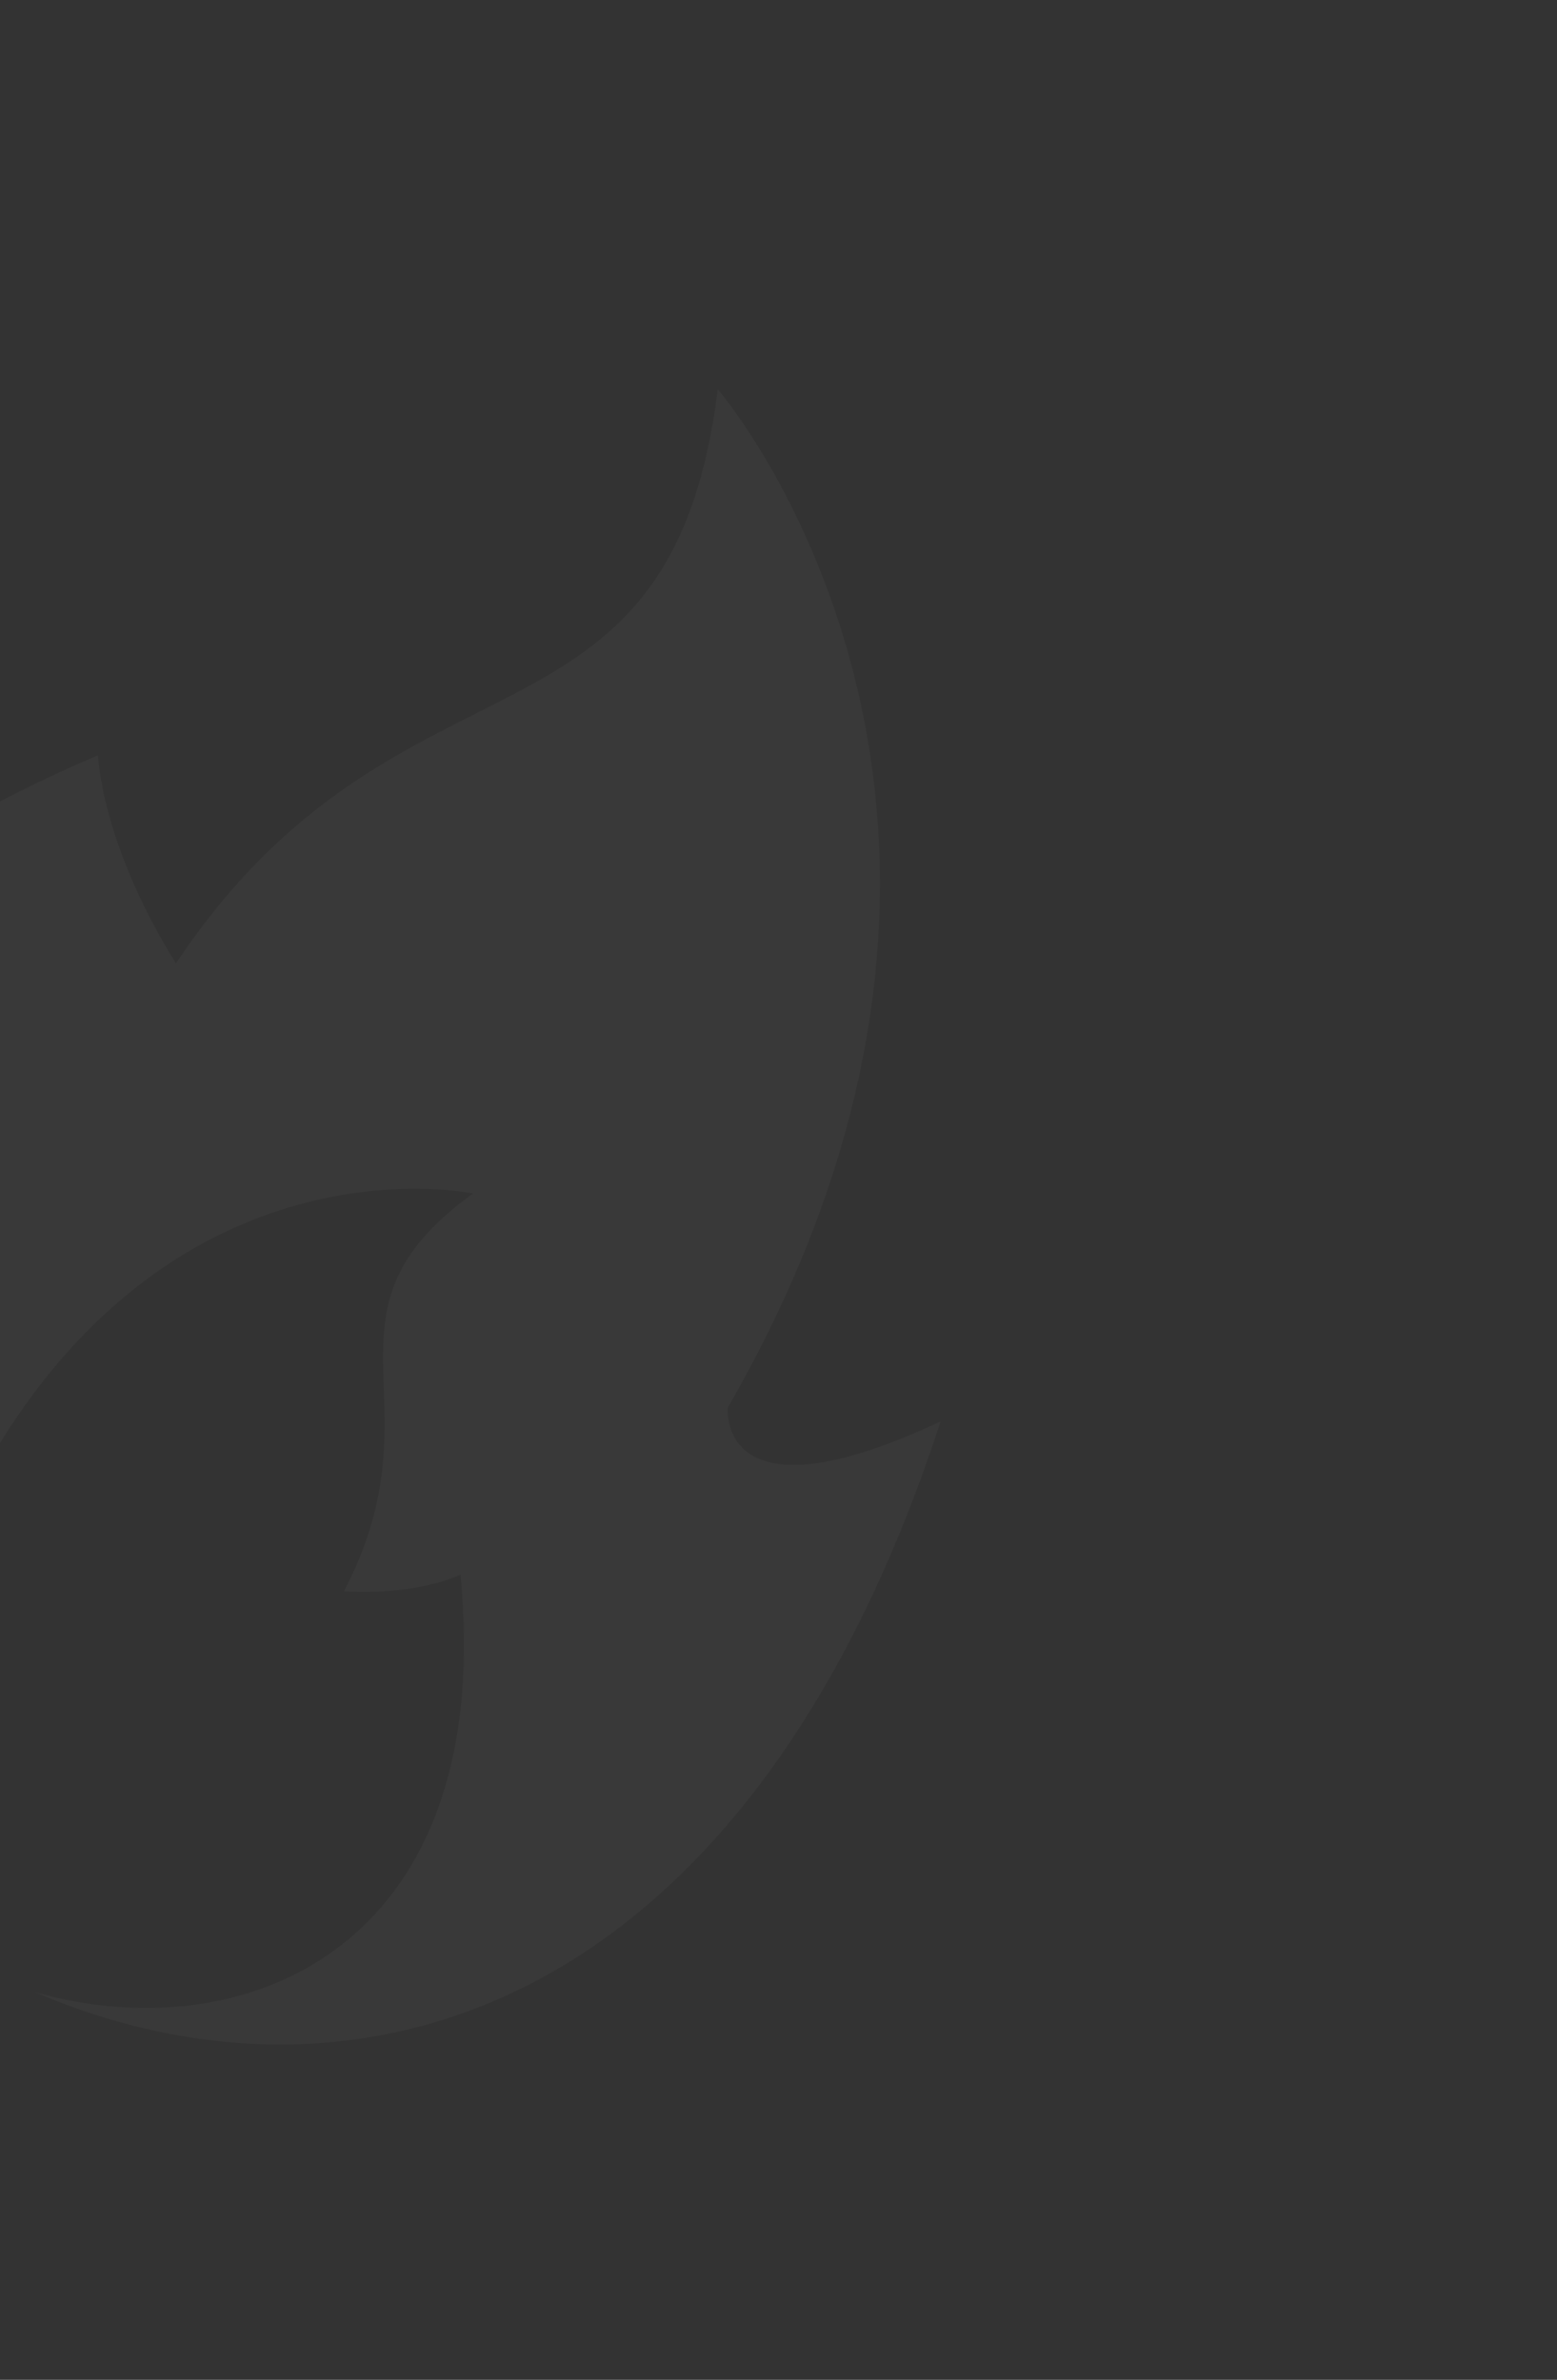 <svg width="106" height="162" viewBox="0 0 106 162" fill="none" xmlns="http://www.w3.org/2000/svg">
<rect x="0" y="0" width="106" height="162" fill="#333333" stroke="none"/>
<g clip-path="url(#clip0_13_1195)">
<path fill-rule="evenodd" clip-rule="evenodd" d="M-7.013 130.545C-16.405 122.801 -19.891 108.588 -4.313 92.049C-3.762 100.977 -0.196 98.547 -0.196 98.547C12.882 77.09 32.205 81.245 32.205 81.245C20.831 89.433 30.194 95.398 23.41 108.325C28.552 108.615 31.346 107.189 31.346 107.189C33.831 132.67 16.643 139.657 2.395 135.616C23.64 144.744 50.649 137.85 64.038 96.756C48.753 103.927 49.547 95.822 49.547 95.822C73.243 54.734 48.865 26.494 48.865 26.494C45.603 52.747 27.245 42.639 11.979 65.581C6.843 57.327 6.676 51.408 6.676 51.408C-42.605 72.426 -32.352 112.906 -7.013 130.545Z" fill="white" fill-opacity="0.03"/>
</g>
<defs>
<clipPath id="clip0_13_1195">
<rect width="118" height="118" fill="white" transform="translate(4.185) rotate(30.667)"/>
</clipPath>
</defs>
</svg>

